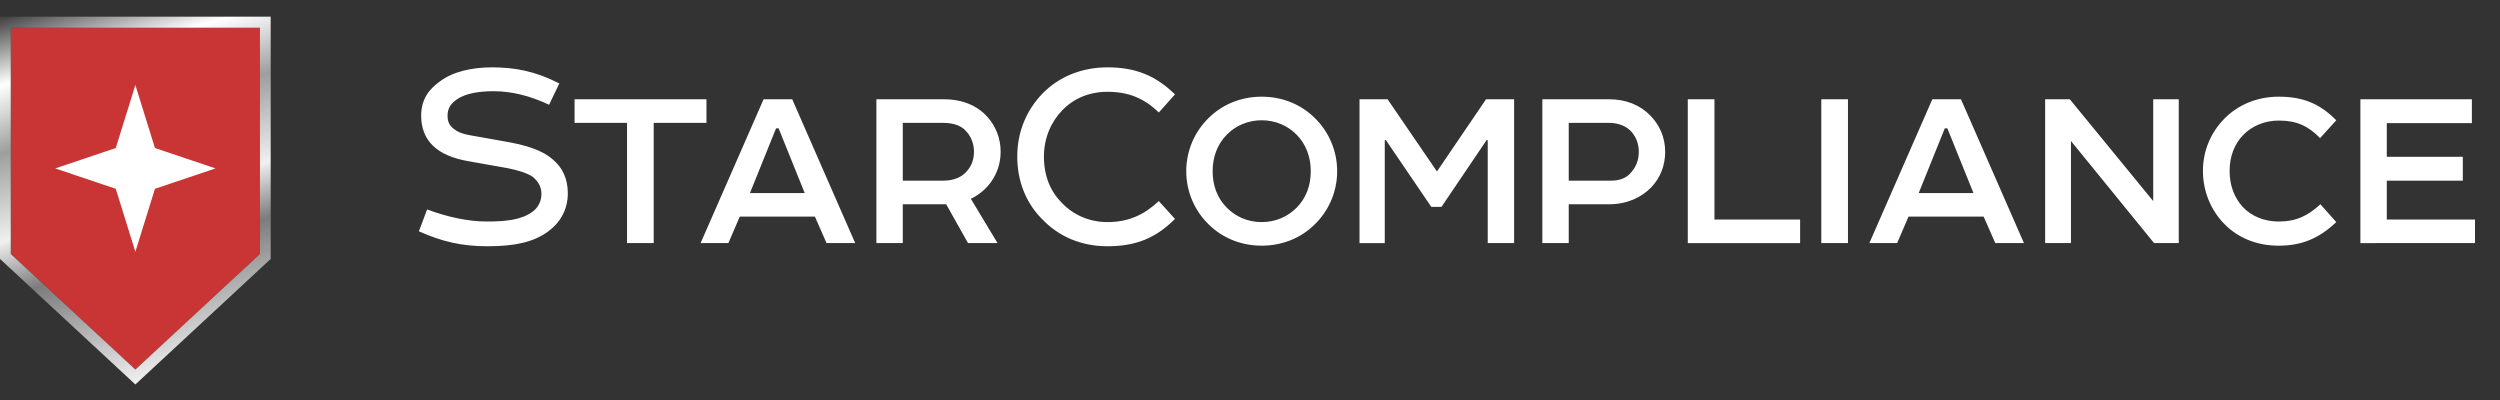 <svg width="300" height="48" viewBox="0 0 300 48" fill="none" xmlns="http://www.w3.org/2000/svg">
<rect x="0" y="0" width="300" height="48" fill="#333333" stroke="none"/>
<path d="M50.54 13.88C50.54 11.948 51.459 10.705 52.787 9.773C54.386 8.564 56.701 8.082 59.05 8.082C61.773 8.082 64.224 8.531 67.118 10.014L65.892 12.569C63.612 11.499 61.399 10.946 59.254 10.946C57.654 10.946 55.918 11.153 54.794 11.947C54.08 12.465 53.706 12.983 53.706 13.915C53.706 14.639 53.978 15.157 54.557 15.537C55.204 16.055 56.191 16.193 56.974 16.331L61.228 17.09C63.134 17.47 65.074 17.988 66.402 19.196C67.492 20.128 68.138 21.439 68.138 23.2C68.138 25.236 67.151 26.789 65.756 27.79C64.02 29.067 61.739 29.55 58.505 29.55C55.306 29.55 52.991 28.964 50.267 27.756L51.254 25.133C53.739 26.064 56.224 26.582 58.437 26.582C60.752 26.582 62.624 26.375 63.951 25.374C64.53 24.926 64.973 24.201 64.973 23.268C64.973 22.337 64.53 21.75 63.951 21.232C63.169 20.714 62.045 20.404 60.819 20.163L56.157 19.334C54.386 19.023 52.922 18.437 51.936 17.47C51.017 16.573 50.54 15.364 50.54 13.88ZM68.947 14.743V11.913H84.776V14.743H78.444V29.171H75.244V14.743H68.947ZM91.63 11.913H95.067L102.624 29.171H99.186L97.791 25.996H88.77L87.408 29.171H84.072L91.63 11.913ZM93.127 15.399L89.995 23.165H96.565L93.433 15.399H93.127ZM120.077 18.195C120.077 19.576 119.669 20.818 118.886 21.888C118.308 22.682 117.457 23.407 116.503 23.855L119.703 29.171H116.163L113.542 24.511H108.334V29.171H105.168V11.913H113.269C115.55 11.913 117.32 12.707 118.511 14.053C119.465 15.123 120.077 16.573 120.077 18.195ZM108.334 14.743V21.681H113.167C114.494 21.681 115.448 21.232 116.026 20.542C116.605 19.886 116.877 19.127 116.877 18.195C116.877 17.263 116.537 16.4 115.992 15.813C115.414 15.088 114.461 14.743 113.133 14.743L108.334 14.743ZM125.271 18.781C125.271 21.129 126.054 22.958 127.382 24.304C128.777 25.788 130.718 26.651 132.896 26.651C135.449 26.651 137.322 25.754 139.058 24.131L140.998 26.272C138.683 28.584 136.3 29.55 132.896 29.55C129.73 29.55 127.109 28.377 125.203 26.444C123.195 24.512 122.071 21.854 122.071 18.781C122.071 15.744 123.228 13.155 125.135 11.188C127.041 9.256 129.73 8.082 132.896 8.082C136.3 8.082 138.683 9.082 140.998 11.326L139.058 13.501C137.322 11.809 135.449 11.016 132.896 11.016C130.718 11.016 128.845 11.809 127.484 13.224C126.156 14.57 125.271 16.538 125.271 18.781ZM160.46 20.542C160.46 23.027 159.438 25.305 157.77 26.927C156.137 28.55 153.89 29.482 151.405 29.482C148.92 29.482 146.673 28.55 145.039 26.927C143.371 25.305 142.35 23.027 142.35 20.542C142.35 18.057 143.371 15.778 145.039 14.156C146.673 12.534 148.92 11.602 151.405 11.602C153.89 11.602 156.137 12.534 157.77 14.156C159.438 15.778 160.459 18.057 160.459 20.542M145.515 20.542C145.515 22.302 146.094 23.787 147.217 24.925C148.273 25.995 149.736 26.651 151.404 26.651C153.072 26.651 154.536 25.995 155.591 24.925C156.715 23.787 157.293 22.302 157.293 20.542C157.293 18.782 156.681 17.263 155.591 16.159C154.536 15.088 153.072 14.432 151.404 14.432C149.736 14.432 148.273 15.088 147.217 16.159C146.128 17.263 145.515 18.782 145.515 20.542ZM163.142 11.913H166.512L172.435 20.576L178.324 11.913H181.694V29.171H178.528V16.814H178.392L172.979 24.822H171.754L166.308 16.814H166.172V29.172H163.142V11.913ZM199.821 18.229C199.821 19.886 199.209 21.37 198.154 22.475C196.962 23.717 195.192 24.511 193.116 24.511H188.248V29.171H185.082V11.913H193.116C195.158 11.913 196.86 12.638 198.052 13.88C199.141 14.985 199.821 16.469 199.821 18.23M193.286 21.681C194.477 21.681 195.26 21.302 195.771 20.645C196.35 19.99 196.656 19.161 196.656 18.23C196.656 17.332 196.384 16.539 195.839 15.882C195.26 15.192 194.307 14.743 193.048 14.743H188.248V21.681H193.286ZM205.734 26.341H216.014V29.172H202.534V11.913H205.734V26.341ZM218.557 11.913H221.757V29.171H218.557V11.913ZM231.879 11.913H235.317L242.874 29.171H239.435L238.04 25.996H229.019L227.658 29.171H224.322L231.879 11.913ZM233.376 15.399L230.245 23.166H236.814L233.683 15.399H233.376ZM258.387 11.913H261.45V29.171H258.489L248.515 16.918V29.171H245.417V11.912H248.379L258.387 24.131L258.387 11.913ZM267.553 20.508C267.553 22.337 268.166 23.787 269.153 24.857C270.242 25.996 271.774 26.583 273.442 26.583C275.587 26.583 276.983 25.858 278.446 24.511L280.352 26.651C278.344 28.55 276.301 29.482 273.442 29.482C270.821 29.482 268.575 28.55 266.974 26.927C265.34 25.306 264.353 22.993 264.353 20.508C264.353 18.023 265.341 15.848 266.94 14.225C268.54 12.604 270.821 11.602 273.442 11.602C276.301 11.602 278.344 12.396 280.352 14.433L278.412 16.573C276.948 15.089 275.587 14.468 273.442 14.468C271.808 14.468 270.277 15.089 269.222 16.159C268.166 17.228 267.553 18.713 267.553 20.508ZM283.247 29.172V11.913H296.625V14.778H286.414V18.816H295.537V21.681H286.414V26.341H297V29.171L283.247 29.172Z" fill="white"/>
<path d="M1.291 30.479V3.331H31.191V30.479L16.241 44.345L1.291 30.479Z" fill="#C93535"/>
<path d="M1.292 3.332V30.479L16.243 44.346L31.192 30.479V3.332H1.292ZM32.484 31.071L16.243 46.136L0 31.071V2H32.484V31.071Z" fill="url(#paint0_linear_12024_1895)"/>
<path d="M25.86 20.209L18.593 17.763L16.243 10.201L13.892 17.763L6.625 20.209L13.892 22.655L16.243 30.217L18.593 22.655L25.86 20.209Z" fill="white"/>
<defs>
<linearGradient id="paint0_linear_12024_1895" x1="6.213" y1="-2.562" x2="21.046" y2="46.492" gradientUnits="userSpaceOnUse">
<stop/>
<stop offset="0.205" stop-color="white"/>
<stop offset="0.358" stop-color="#9E9E9E"/>
<stop offset="0.556" stop-color="#F0F0F0"/>
<stop offset="0.682" stop-color="#7C7C7C"/>
<stop offset="1" stop-color="white"/>
</linearGradient>
</defs>
</svg>
